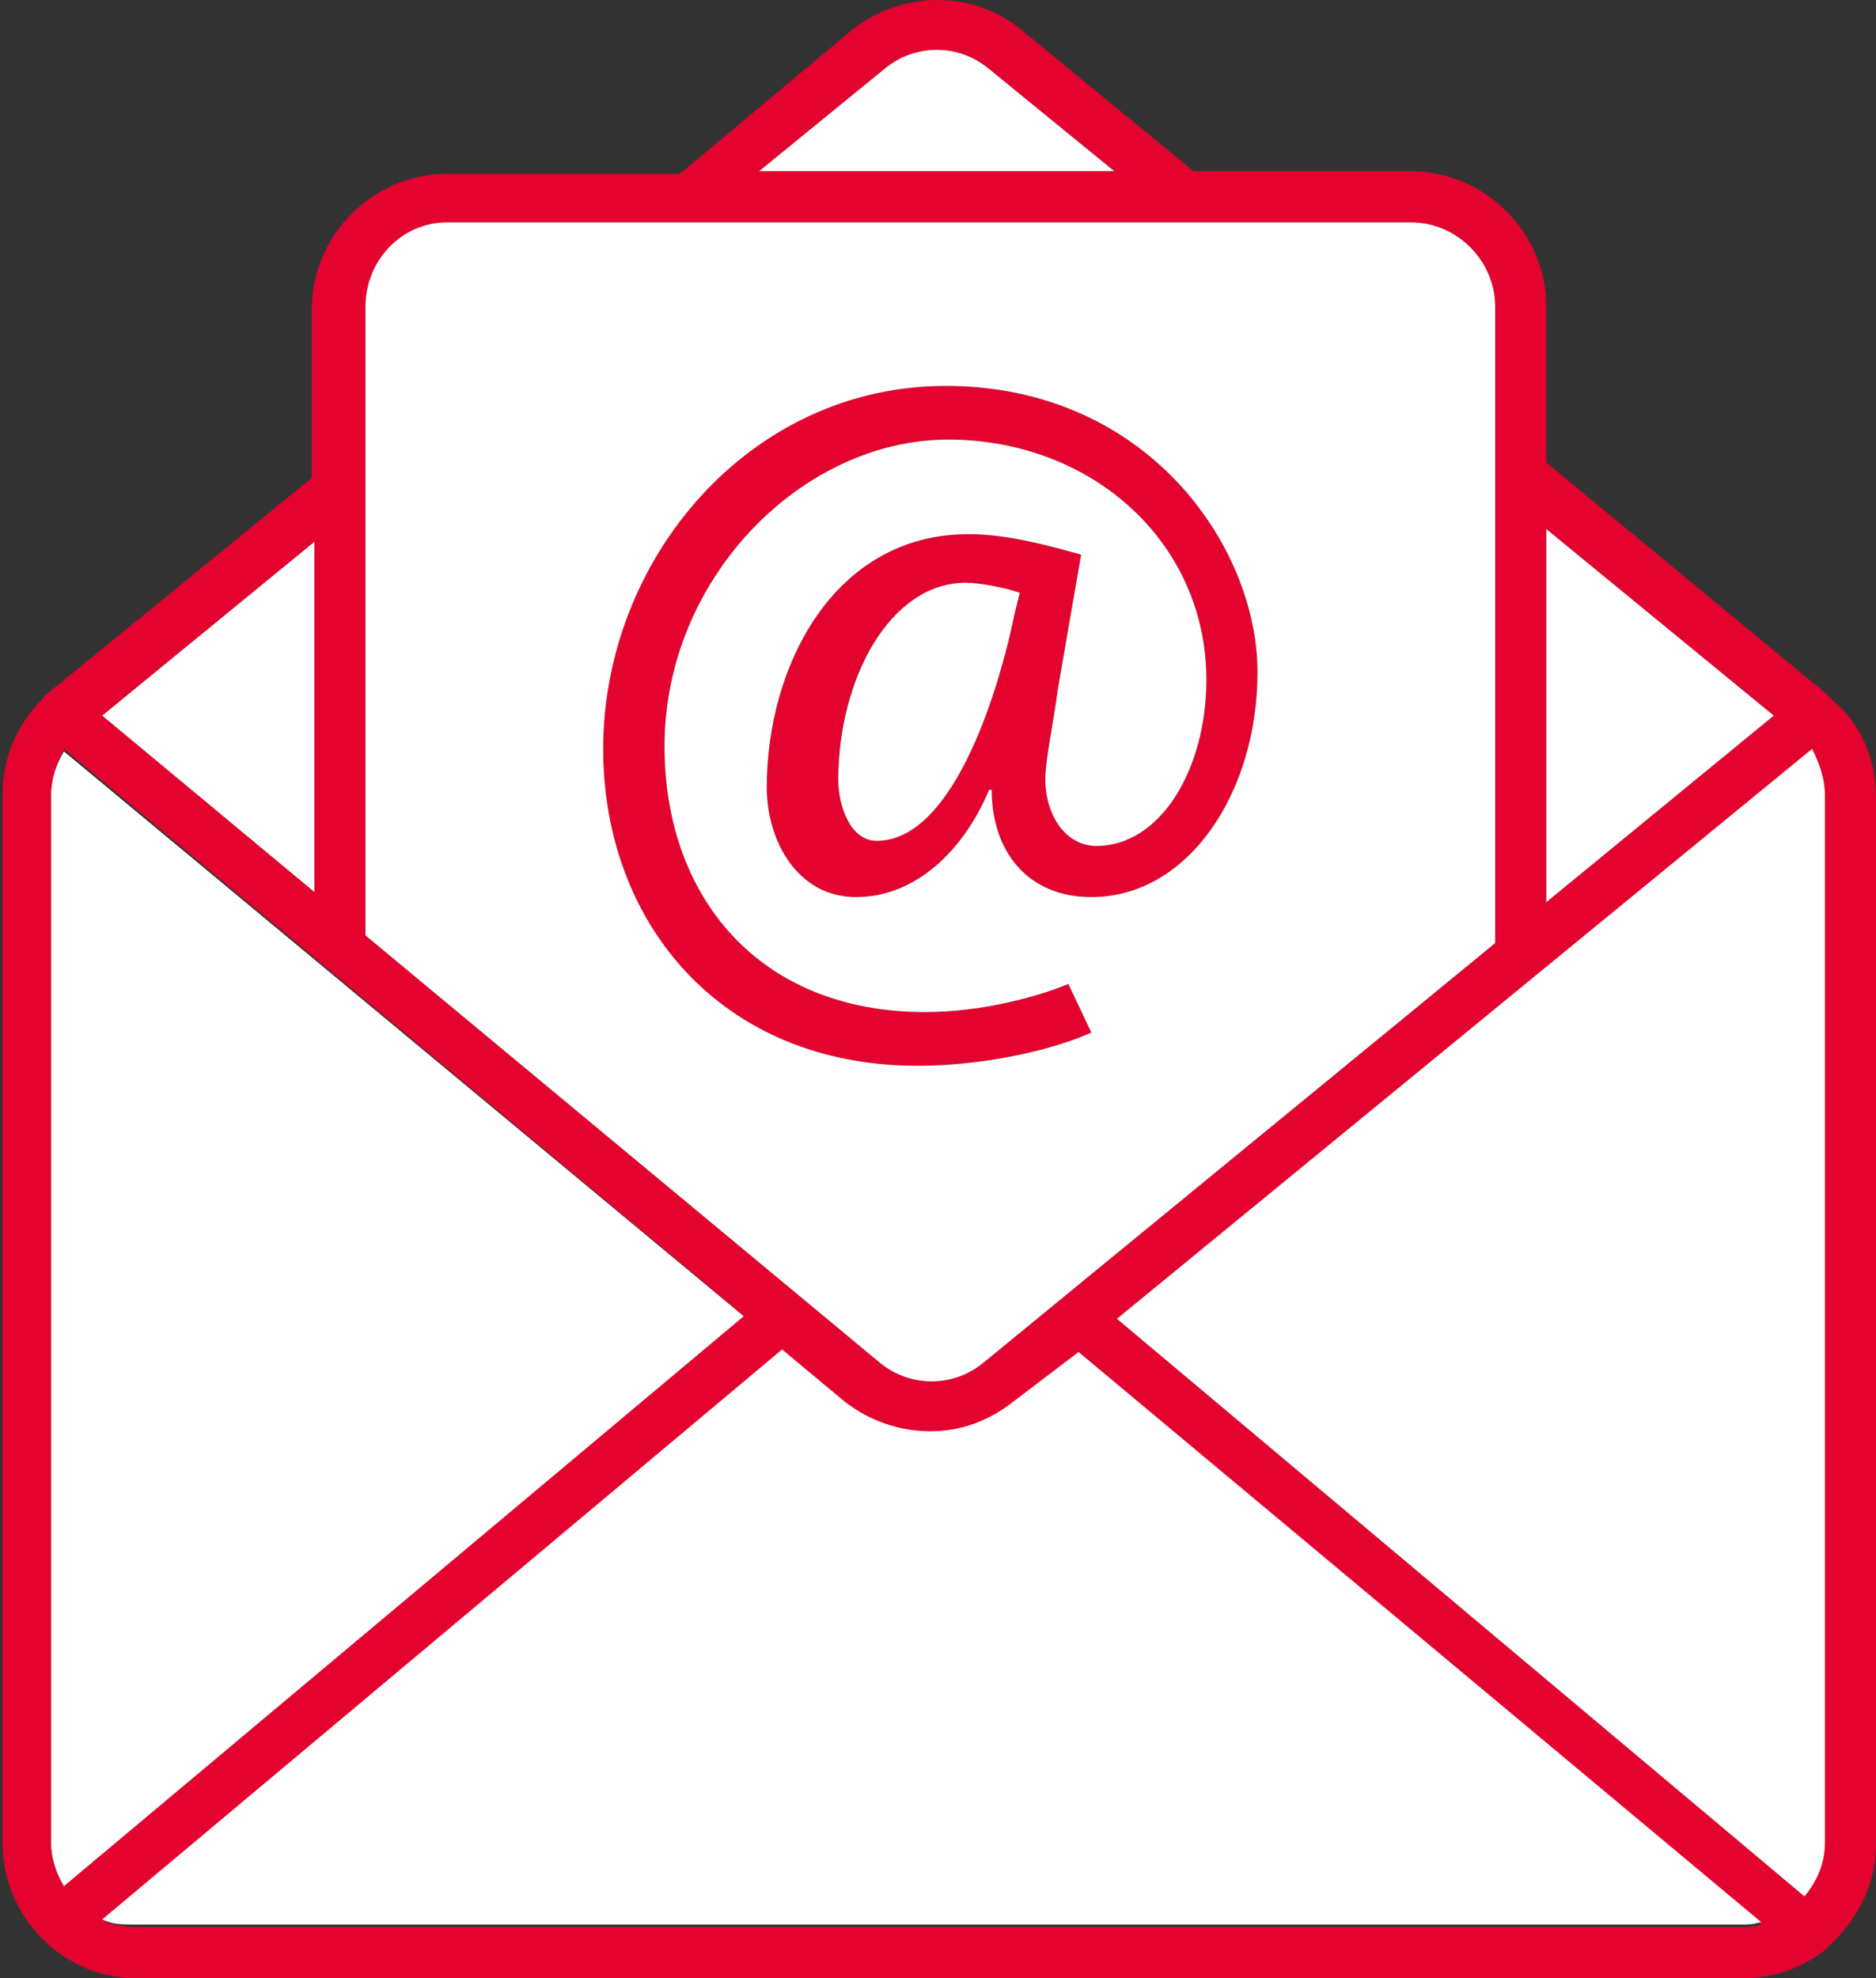 <?xml version="1.0" encoding="UTF-8"?>
<svg xmlns="http://www.w3.org/2000/svg" xmlns:xlink="http://www.w3.org/1999/xlink" version="1.1" id="Ebene_1" x="0px" y="0px" viewBox="0 0 73.4 77.4" style="enable-background:new 0 0 73.4 77.4;" xml:space="preserve">
<rect x="0" y="0" width="73.4" height="77.4" fill="#333333" stroke="none"/>
<style type="text/css">
	.st0{fill:#E4032E;}
	.st1{fill:#FFFFFF;}
</style>
<g>
	<path class="st0" d="M71.7,27.4C71.7,27.4,71.7,27.3,71.7,27.4C71.7,27.3,71.7,27.3,71.7,27.4c-0.1-0.1-0.2-0.2-0.3-0.3l-10.9-9V12   c0-2.9-2.4-5.3-5.3-5.3h-8.5L40,1.2c-1.9-1.6-4.7-1.6-6.7,0l-6.7,5.6h-9.1c-2.9,0-5.3,2.4-5.3,5.3v6.6L1.9,27.1   c-0.1,0.1-0.2,0.1-0.2,0.2c0,0,0,0,0,0c0,0,0,0,0,0c-1,1-1.6,2.3-1.6,3.8v41c0,1.5,0.6,2.8,1.6,3.8c0,0,0,0,0,0c0,0,0,0,0,0   c0.9,0.9,2.2,1.5,3.6,1.5h62.9c1.2,0,2.3-0.4,3.2-1.1c0,0,0.1-0.1,0.1-0.1c0,0,0,0,0,0c1.1-1,1.9-2.4,1.9-4v-41   C73.4,29.7,72.8,28.3,71.7,27.4z M43.7,51.6l27.1-22.2c0.3,0.5,0.5,1.1,0.5,1.8v41c0,0.8-0.3,1.5-0.7,2L43.7,51.6z M69.4,28   l-8.9,7.3V20.7L69.4,28z M34.6,2.7c1.2-1,2.9-1,4.1,0l4.9,4H29.7L34.6,2.7z M17.5,8.7h37.7c1.8,0,3.3,1.5,3.3,3.3v24.9l-20,16.4   c-1.2,1-2.9,1-4.1,0L14.3,36.6V12C14.3,10.2,15.7,8.7,17.5,8.7z M2.5,73.8C2.2,73.3,2,72.7,2,72.1v-41c0-0.6,0.2-1.2,0.5-1.8   l26.5,22.1L2.5,73.8z M12.3,34.9L4,28l8.3-6.8V34.9z M5.3,75.4c-0.4,0-0.8-0.1-1.2-0.2l26.6-22.3l2.4,2c1,0.8,2.2,1.2,3.4,1.2   c1.2,0,2.4-0.4,3.3-1.2l2.4-2l26.7,22.4c-0.3,0.1-0.5,0.1-0.8,0.1H5.3z M35.9,41.7c2.8,0,5.5-0.7,6.8-1.3l-0.9-1.9   c-1.2,0.5-3.4,1.1-5.6,1.1c-6.5,0-10.2-4.5-10.2-10.4c0-6.6,5.4-12,11.1-12c5.6,0,10.1,4,10.1,9.4c0,3.5-1.8,6.5-4.3,6.5   c-1.2,0-2-1.2-2-2.6c0-0.8,0.3-2.1,0.5-3.6l0.9-5.2c-1.1-0.3-2.8-0.8-4.4-0.8c-5.3,0-7.9,5.2-7.9,9.9c0,2.1,1.2,4.3,3.5,4.3   c2.3,0,4.2-1.8,5.2-4.2h0.1c0,2.4,1.4,4.2,3.9,4.2c3.8,0,6.5-4.1,6.5-8.8c0-4.9-4.3-11.2-12.2-11.2c-7.9,0-13.6,6.8-13.6,14.2   C23.6,36.1,28.2,41.7,35.9,41.7z M39.7,24c-0.7,3.4-2.5,8.9-5.4,8.9c-1,0-1.5-1.3-1.5-2.4c0-3.9,1.9-7.6,5-7.6   c0.5,0,1.6,0.2,2.1,0.4L39.7,24z"></path>
	<path class="st1" d="M37.8,22.8c0.5,0,1.6,0.2,2.1,0.4L39.7,24c-0.7,3.4-2.5,8.9-5.4,8.9c-1,0-1.5-1.3-1.5-2.4   C32.8,26.6,34.8,22.8,37.8,22.8z M38.7,2.7c-1.2-1-2.9-1-4.1,0l-4.9,4h13.9L38.7,2.7z M60.5,20.7v14.6l8.9-7.3L60.5,20.7z    M39.7,54.8c-1,0.8-2.1,1.2-3.3,1.2c-1.2,0-2.4-0.4-3.4-1.2l-2.4-2L4,75.1c0.4,0.2,0.8,0.2,1.2,0.2h62.9c0.3,0,0.5,0,0.8-0.1   L42.2,52.9L39.7,54.8z M29.1,51.5L2.5,29.4C2.2,29.9,2,30.5,2,31.1v41c0,0.6,0.2,1.2,0.5,1.7L29.1,51.5z M12.5,10.6L12.5,10.6   L12.5,10.6C12.5,10.6,12.5,10.6,12.5,10.6z M17.5,8.7h37.7c1.8,0,3.3,1.5,3.3,3.3v24.9l-20,16.4c-1.2,1-2.9,1-4.1,0L14.3,36.6V12   C14.3,10.2,15.7,8.7,17.5,8.7z M23.6,29.3c0,6.8,4.6,12.4,12.3,12.4c2.8,0,5.5-0.7,6.8-1.3l-0.9-1.9c-1.2,0.5-3.4,1.1-5.6,1.1   c-6.5,0-10.2-4.5-10.2-10.4c0-6.6,5.4-12,11.1-12c5.6,0,10.1,4,10.1,9.4c0,3.5-1.8,6.5-4.3,6.5c-1.2,0-2-1.2-2-2.6   c0-0.8,0.3-2.1,0.5-3.6l0.9-5.2c-1.1-0.3-2.8-0.8-4.4-0.8c-5.3,0-7.9,5.2-7.9,9.9c0,2.1,1.2,4.3,3.5,4.3c2.3,0,4.2-1.8,5.2-4.2h0.1   c0,2.4,1.4,4.2,3.9,4.2c3.8,0,6.5-4.1,6.5-8.8c0-4.9-4.3-11.2-12.2-11.2C29.3,15.1,23.6,21.9,23.6,29.3z M71.4,72.1v-41   c0-0.6-0.2-1.2-0.5-1.8L43.7,51.6l26.9,22.6C71.1,73.6,71.4,72.9,71.4,72.1z M12.3,21.2L4,28l8.3,6.9V21.2z"></path>
</g>
</svg>
